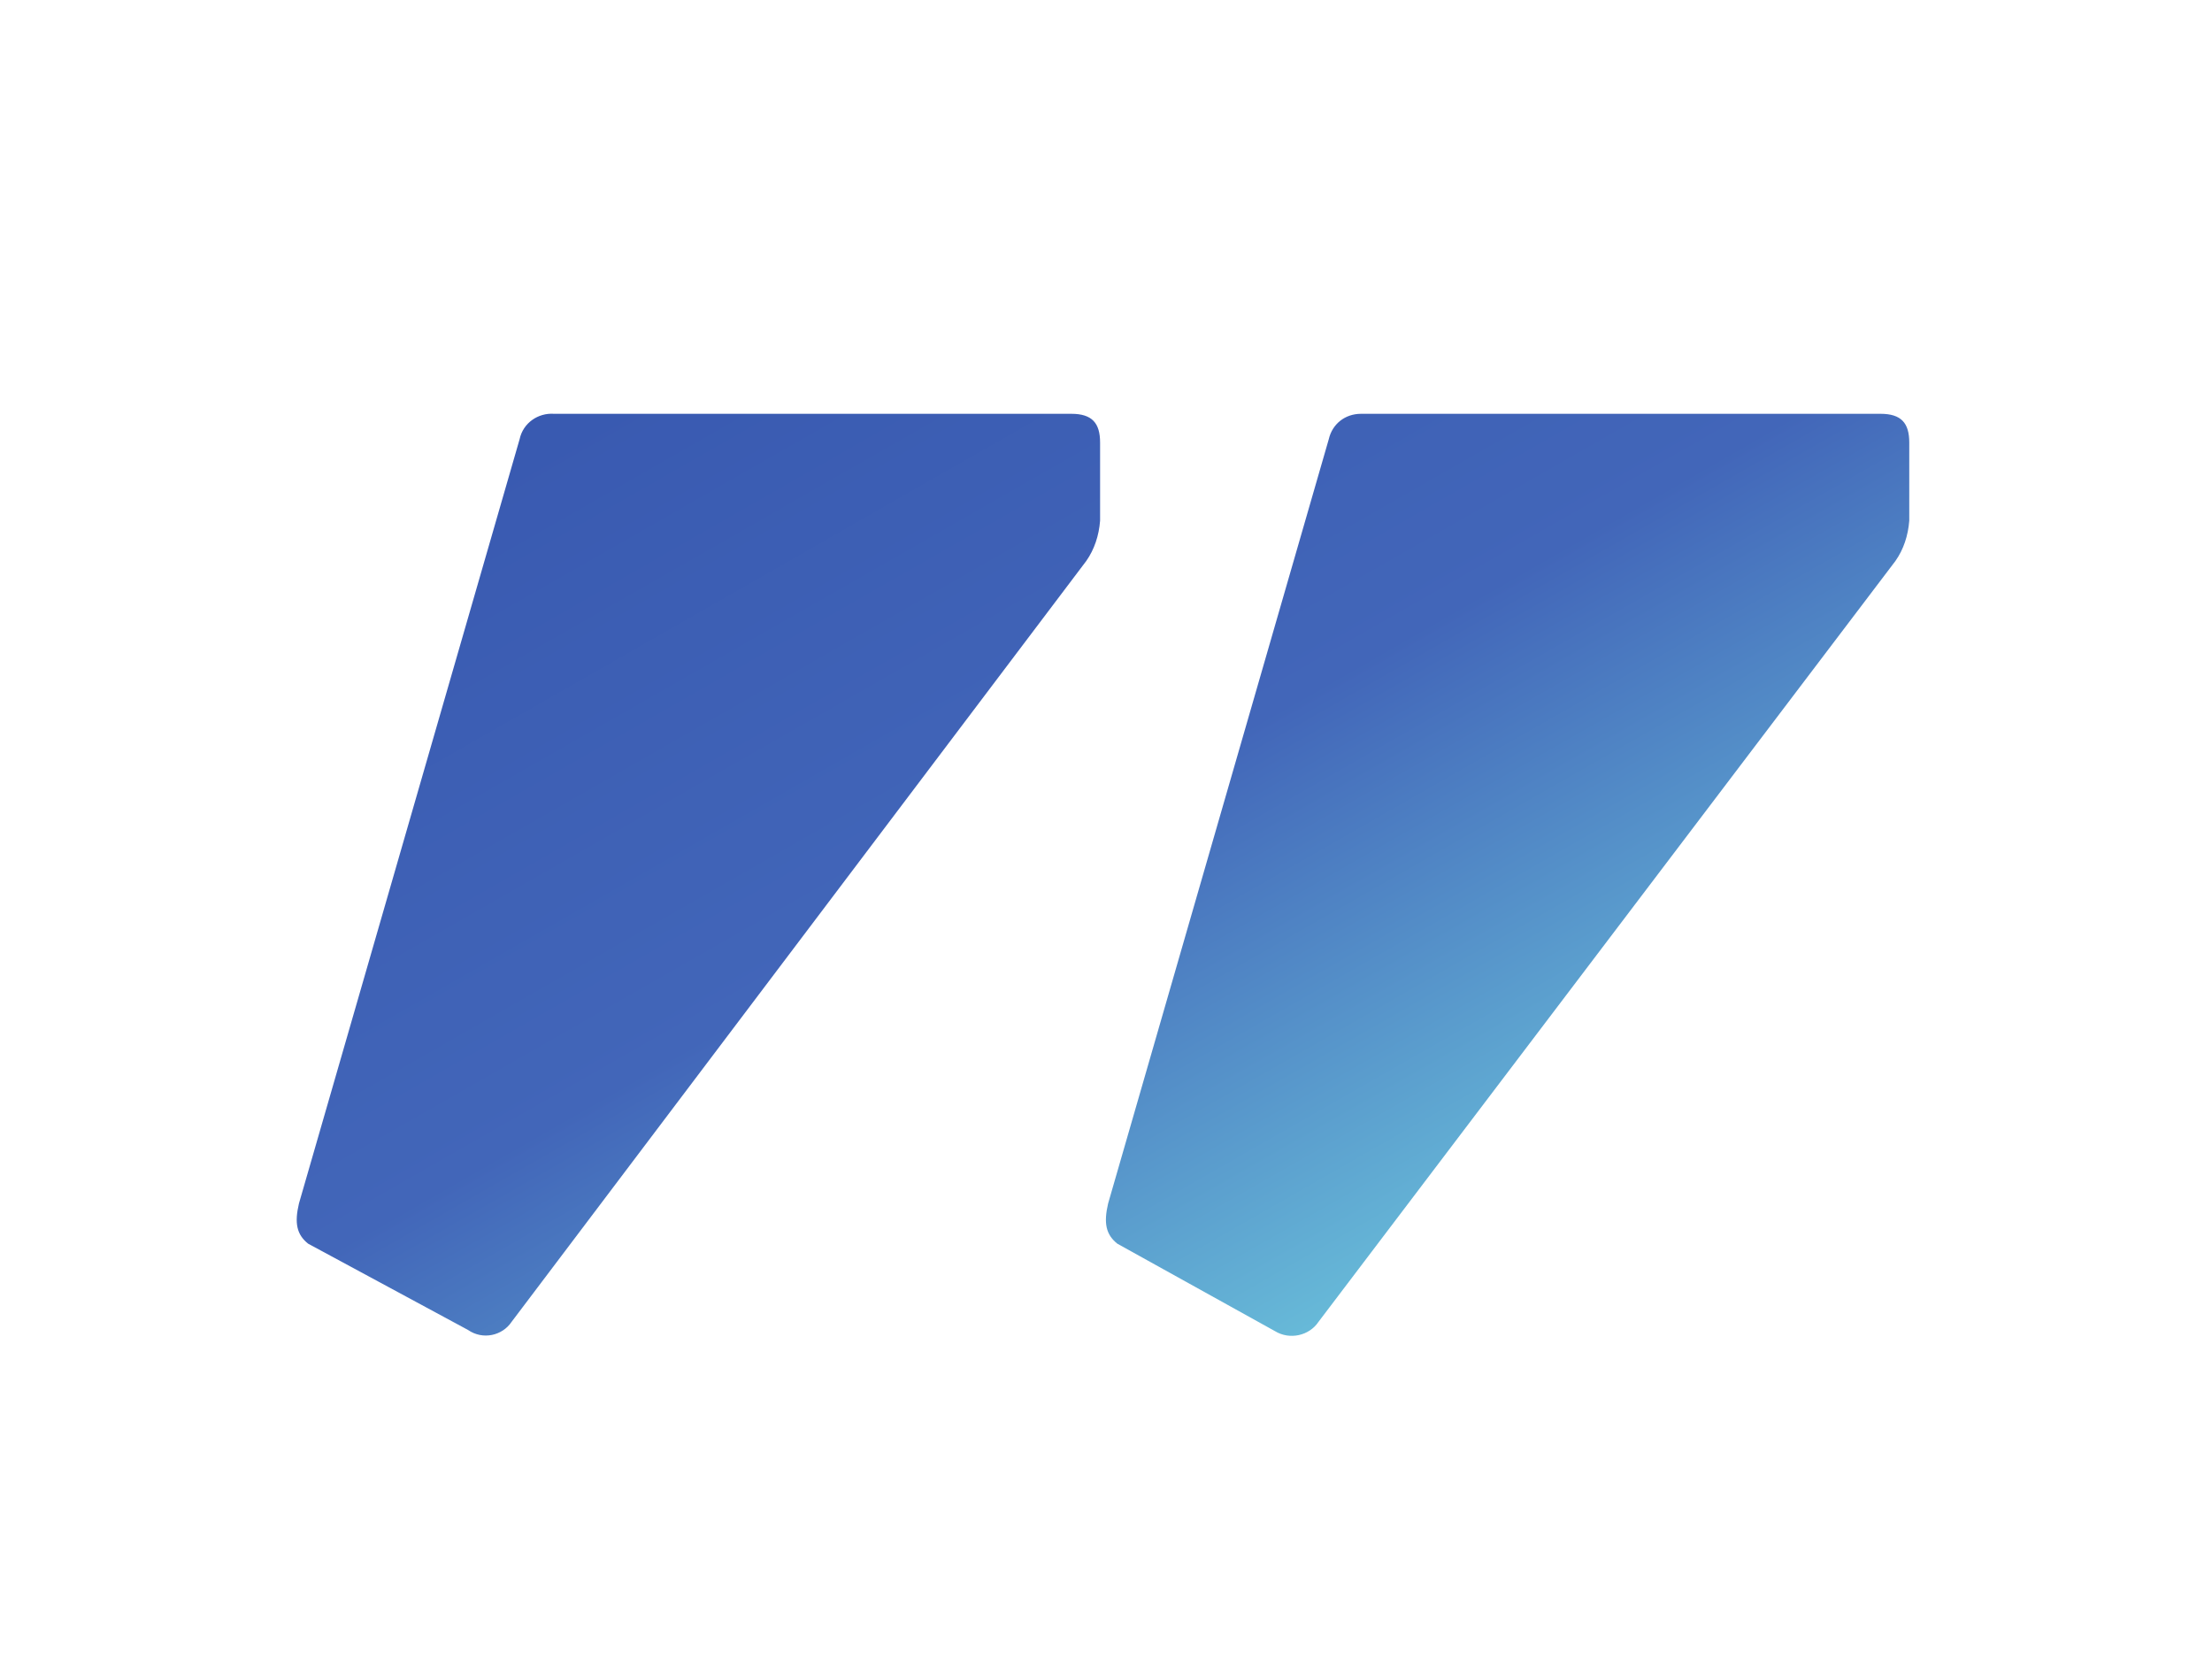 <svg width="73" height="55" viewBox="0 0 73 55" fill="none" xmlns="http://www.w3.org/2000/svg">
<path d="M36.874 41.043C36.495 40.74 36.419 40.361 36.57 39.716L43.853 14.491C43.967 13.997 44.384 13.656 44.916 13.656H62.061C62.744 13.656 63.009 13.96 63.009 14.604V17.184C62.971 17.677 62.82 18.132 62.554 18.511L43.512 43.623C43.209 44.078 42.564 44.23 42.071 43.926L36.874 41.043ZM10.169 41.043C9.79 40.74 9.714 40.361 9.866 39.716L17.149 14.491C17.263 13.96 17.756 13.618 18.287 13.656H35.356C36.039 13.656 36.305 13.96 36.305 14.604V17.184C36.267 17.677 36.115 18.132 35.85 18.511L16.883 43.623C16.58 44.078 15.935 44.23 15.442 43.888L10.169 41.043Z" fill="url(#paint0_linear_57_692)"/>
<defs>
<linearGradient id="paint0_linear_57_692" x1="63.009" y1="44.084" x2="36.783" y2="-1.781" gradientUnits="userSpaceOnUse">
<stop stop-color="#7BE7E9"/>
<stop offset="0.535" stop-color="#4266B9"/>
<stop offset="1" stop-color="#3757AF"/>
</linearGradient>
</defs>
</svg>
